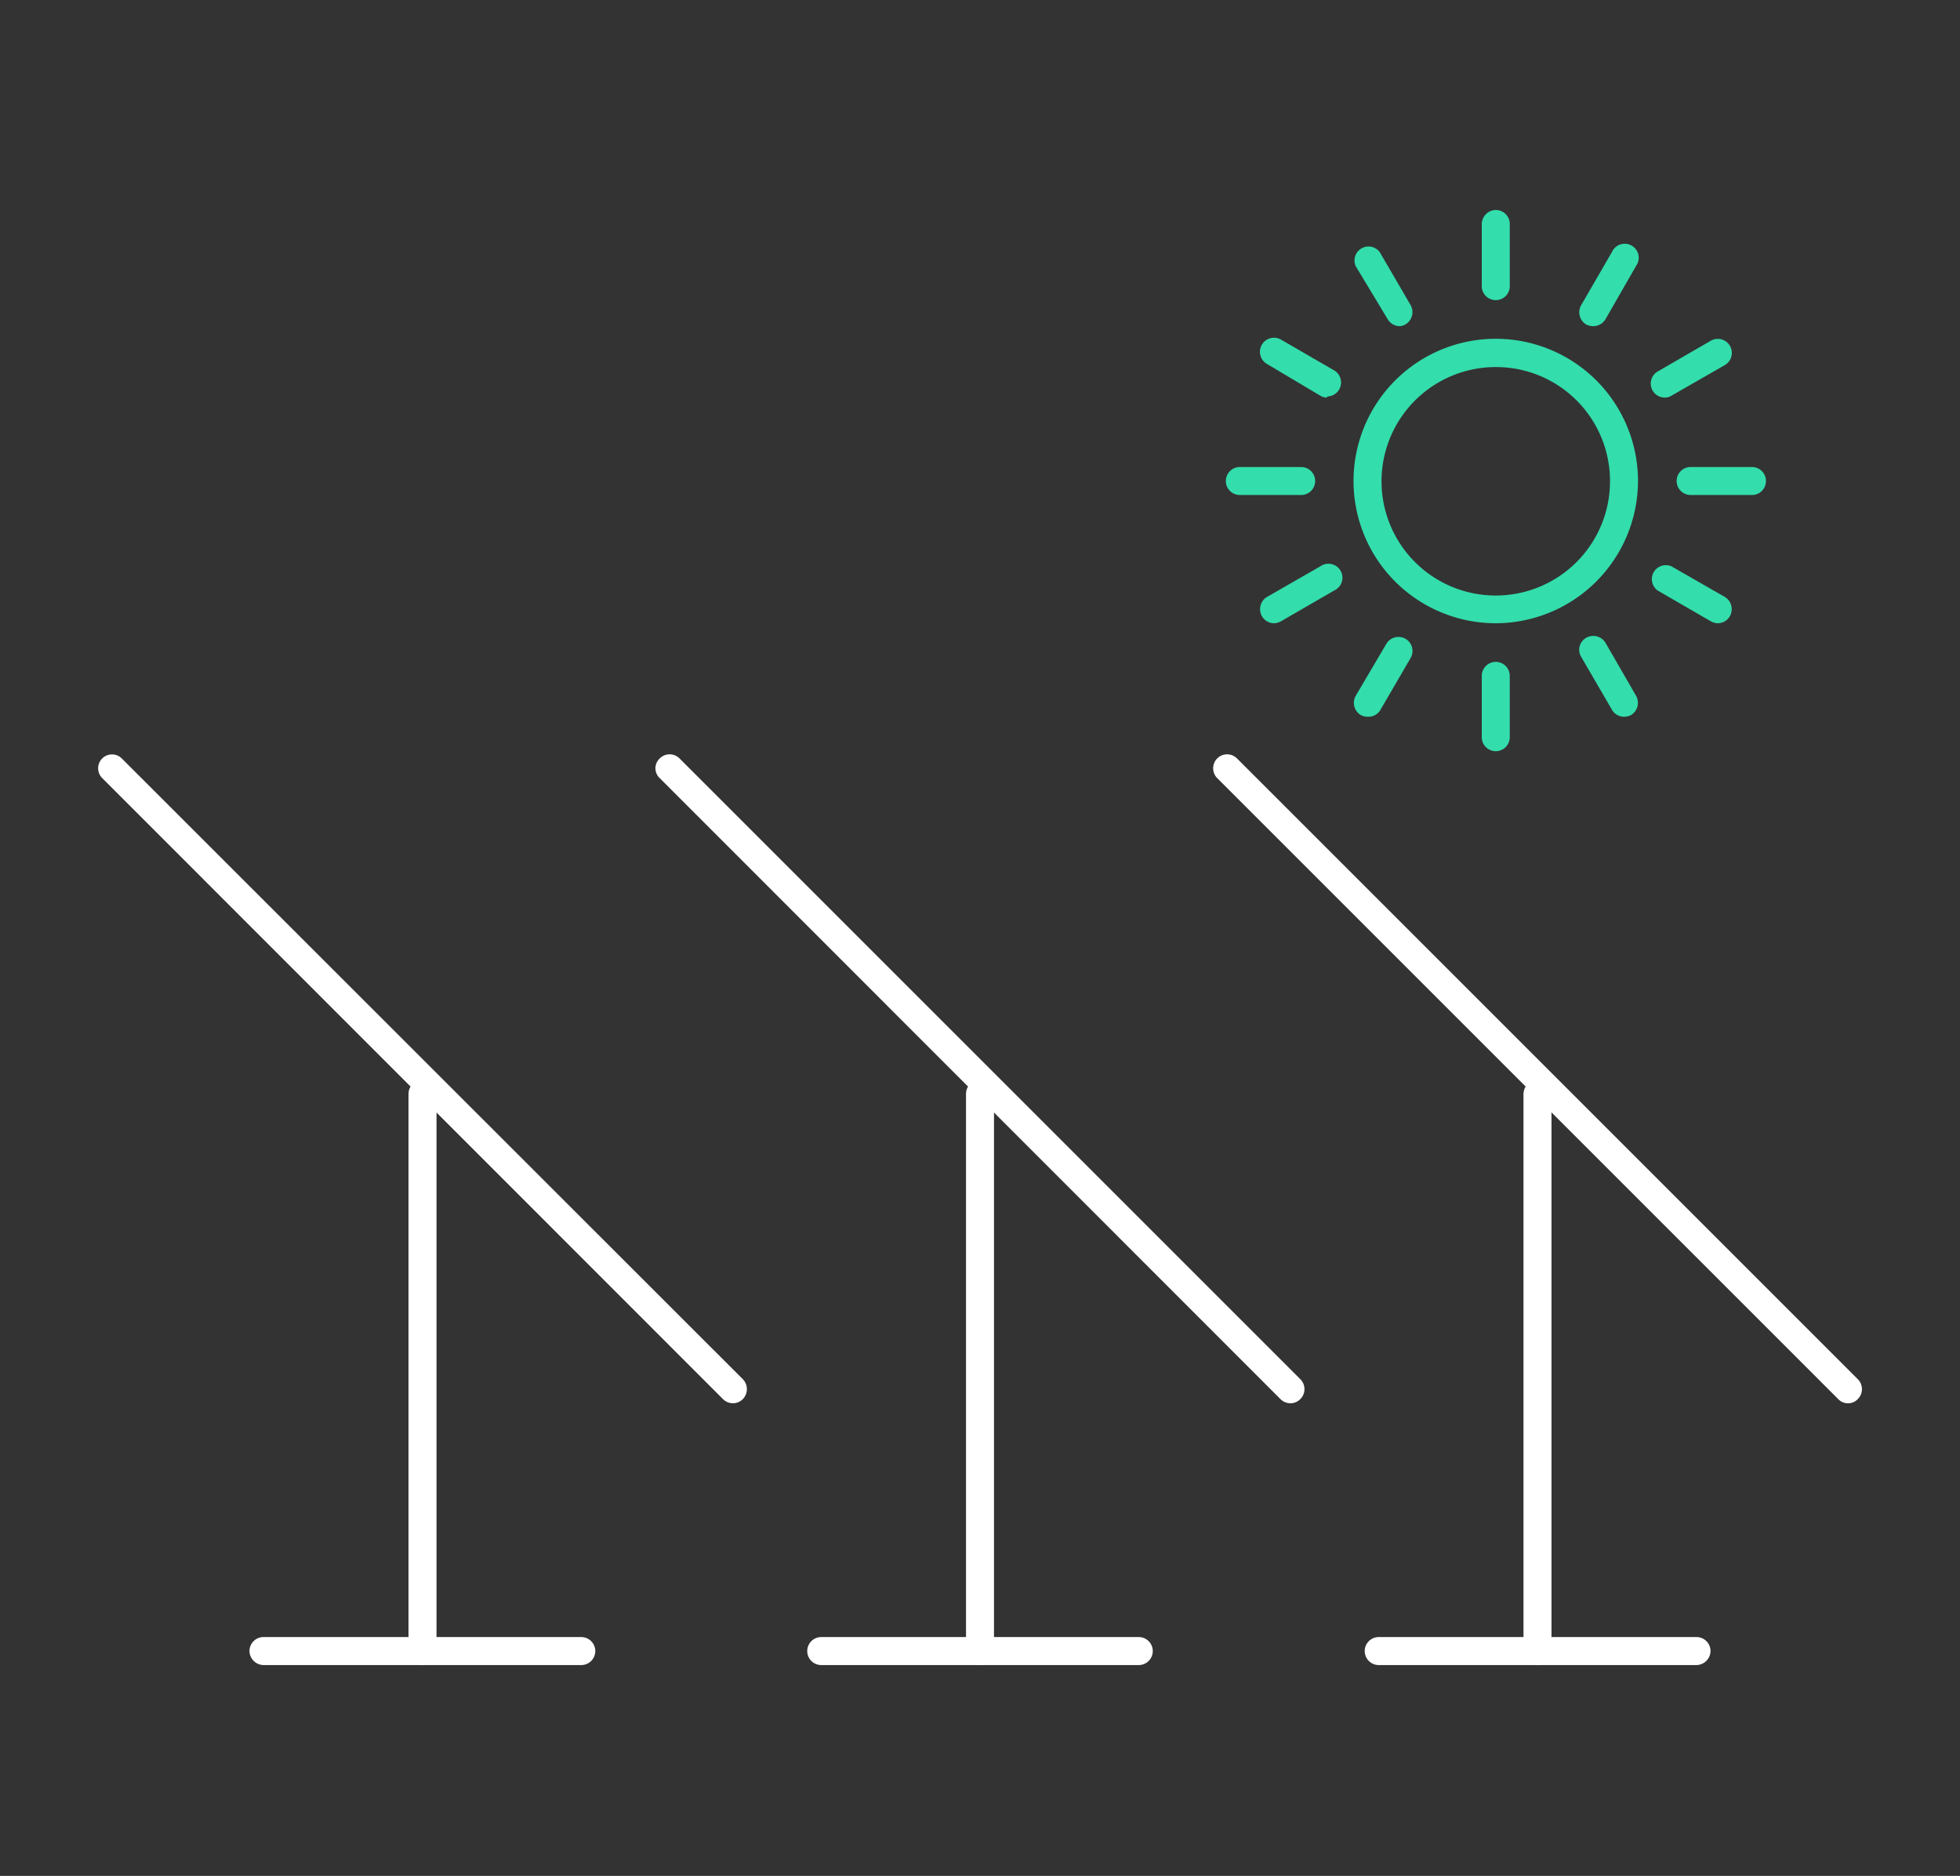 <svg id="Layer_1" data-name="Layer 1" xmlns="http://www.w3.org/2000/svg" viewBox="0 0 70 67"><rect x="0" y="0" width="70" height="67" fill="#333333" stroke="none"/><defs><style>.cls-1{fill:#33ddac;}.cls-2{fill:#ffffff;}</style></defs><path class="cls-1" d="M53.42,22.26a5.08,5.08,0,1,1,5.08-5.08A5.09,5.09,0,0,1,53.42,22.26Zm0-9.15a4.08,4.08,0,1,0,4.08,4.07A4.07,4.07,0,0,0,53.42,13.11Z"/><path class="cls-1" d="M53.42,10.72a.5.5,0,0,1-.5-.5V8a.51.51,0,0,1,.5-.5.5.5,0,0,1,.5.5v2.19A.5.5,0,0,1,53.42,10.72Z"/><path class="cls-1" d="M50,11.65a.5.5,0,0,1-.44-.25L48.42,9.51a.5.5,0,0,1,.86-.5l1.1,1.89a.51.51,0,0,1-.19.69A.5.5,0,0,1,50,11.65Z"/><path class="cls-1" d="M47.4,14.2a.45.45,0,0,1-.25-.07L45.25,13a.5.5,0,0,1,.5-.87l1.9,1.1a.5.5,0,0,1-.25.93Z"/><path class="cls-1" d="M46.47,17.68H44.28a.5.5,0,0,1,0-1h2.19a.5.5,0,0,1,0,1Z"/><path class="cls-1" d="M45.5,22.26a.5.5,0,0,1-.43-.25.51.51,0,0,1,.18-.69l1.9-1.09a.5.5,0,1,1,.5.86l-1.9,1.1A.55.55,0,0,1,45.5,22.26Z"/><path class="cls-1" d="M48.85,25.6a.54.54,0,0,1-.25-.06.51.51,0,0,1-.18-.69L49.51,23a.5.5,0,0,1,.87.5l-1.1,1.89A.5.5,0,0,1,48.85,25.6Z"/><path class="cls-1" d="M53.42,26.83a.5.5,0,0,1-.5-.5V24.14a.5.5,0,0,1,.5-.5.5.5,0,0,1,.5.5v2.19A.5.5,0,0,1,53.42,26.83Z"/><path class="cls-1" d="M58,25.6a.5.5,0,0,1-.43-.25l-1.1-1.89a.49.49,0,0,1,.18-.68.51.51,0,0,1,.69.18l1.09,1.89a.51.51,0,0,1-.18.69A.57.57,0,0,1,58,25.6Z"/><path class="cls-1" d="M61.35,22.26a.55.55,0,0,1-.25-.07l-1.9-1.1a.5.5,0,0,1,.5-.86l1.9,1.09a.51.51,0,0,1,.18.69A.5.5,0,0,1,61.35,22.26Z"/><path class="cls-1" d="M62.57,17.68H60.38a.5.5,0,0,1,0-1h2.19a.5.5,0,0,1,0,1Z"/><path class="cls-1" d="M59.45,14.2a.5.5,0,0,1-.25-.93l1.9-1.1a.5.5,0,0,1,.5.87l-1.9,1.09A.45.45,0,0,1,59.45,14.2Z"/><path class="cls-1" d="M56.9,11.65a.57.57,0,0,1-.25-.06.51.51,0,0,1-.18-.69L57.57,9a.5.5,0,1,1,.86.5L57.34,11.4A.51.51,0,0,1,56.9,11.65Z"/><path class="cls-2" d="M26.18,50.12a.51.51,0,0,1-.36-.15L3.65,27.79a.49.49,0,1,1,.7-.7L26.53,49.26a.51.51,0,0,1,0,.71A.5.5,0,0,1,26.18,50.12Z"/><path class="cls-2" d="M15.09,59.47a.5.5,0,0,1-.5-.5V39.07a.5.5,0,0,1,.5-.5.51.51,0,0,1,.5.5V59A.51.51,0,0,1,15.09,59.47Z"/><path class="cls-2" d="M20.76,59.47H9.41a.51.51,0,0,1-.5-.5.5.5,0,0,1,.5-.5H20.76a.5.5,0,0,1,.5.5A.5.5,0,0,1,20.76,59.47Z"/><path class="cls-2" d="M46.09,50.12a.51.51,0,0,1-.36-.15L23.56,27.79a.48.48,0,0,1,0-.7.5.5,0,0,1,.71,0L46.44,49.26a.5.5,0,0,1,0,.71A.49.49,0,0,1,46.09,50.12Z"/><path class="cls-2" d="M35,59.47a.5.5,0,0,1-.5-.5V39.07a.5.5,0,1,1,1,0V59A.5.5,0,0,1,35,59.47Z"/><path class="cls-2" d="M40.67,59.47H29.33a.5.5,0,0,1-.5-.5.5.5,0,0,1,.5-.5H40.67a.5.5,0,0,1,.5.5A.5.5,0,0,1,40.67,59.47Z"/><path class="cls-2" d="M66,50.12a.47.47,0,0,1-.35-.15L43.47,27.79a.5.5,0,0,1,0-.7.5.5,0,0,1,.71,0L66.35,49.26a.5.5,0,0,1,0,.71A.47.47,0,0,1,66,50.12Z"/><path class="cls-2" d="M54.91,59.47a.51.51,0,0,1-.5-.5V39.07a.51.51,0,0,1,.5-.5.5.5,0,0,1,.5.5V59A.5.5,0,0,1,54.91,59.47Z"/><path class="cls-2" d="M60.59,59.47H49.24a.5.5,0,0,1-.5-.5.5.5,0,0,1,.5-.5H60.59a.5.5,0,0,1,.5.5A.51.51,0,0,1,60.59,59.47Z"/></svg>